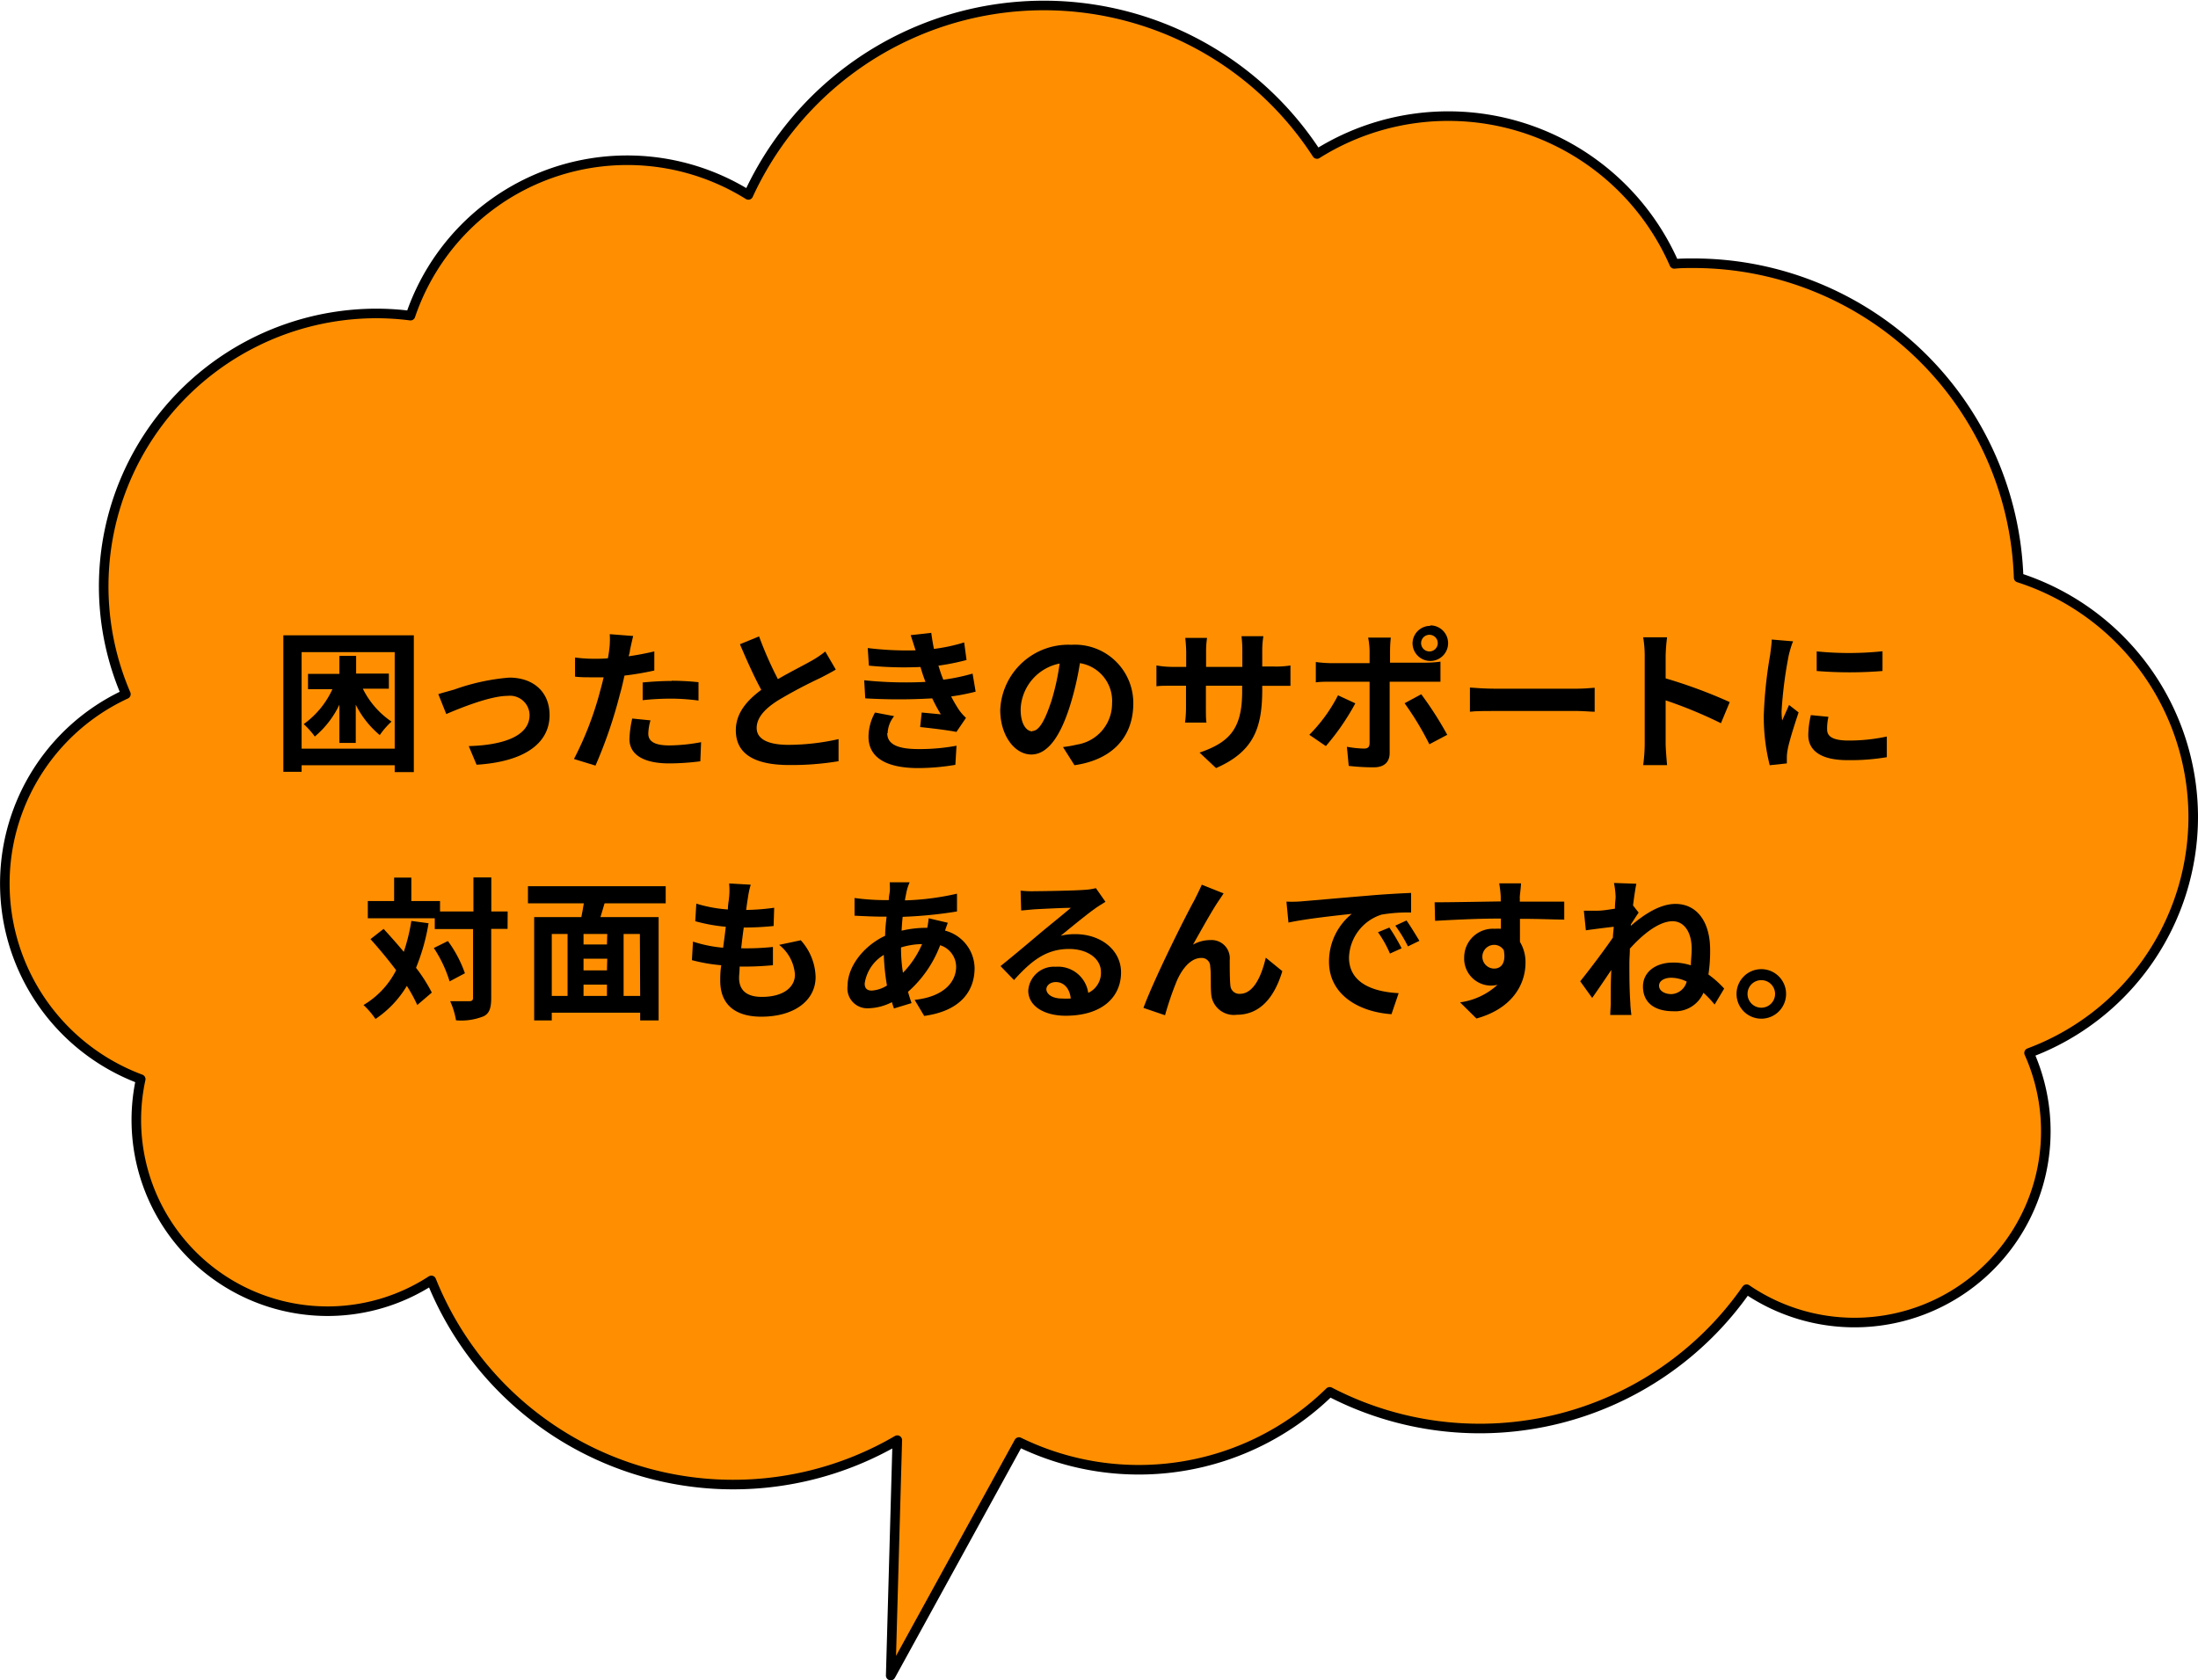 <svg xmlns="http://www.w3.org/2000/svg" viewBox="0 0 229.77 175.67"><defs><style>.cls-1{fill:#ff8f00;}.cls-2{fill:none;stroke:#000;stroke-linecap:round;stroke-linejoin:round;}</style></defs><g id="レイヤー_2" data-name="レイヤー 2"><g id="レイヤー_2-2" data-name="レイヤー 2"><path class="cls-1" d="M229.27,85.39a26.32,26.32,0,0,0-18.25-25,34,34,0,0,0-34-32.87c-.68,0-1.36,0-2,.07a25.78,25.78,0,0,0-37.35-11.49,34,34,0,0,0-59.44,4.28A23.92,23.92,0,0,0,42.91,33a27.89,27.89,0,0,0-3.56-.23,28.53,28.53,0,0,0-26.19,39.8,21.82,21.82,0,0,0,1.55,40.25,20,20,0,0,0,19.51,24.26,19.91,19.91,0,0,0,10.87-3.22A34,34,0,0,0,93.8,150.56l-.69,24.61,13.41-24.41A28.52,28.52,0,0,0,139,145.51a34,34,0,0,0,43.58-10.73,20,20,0,0,0,29.53-24.7A26.34,26.34,0,0,0,229.27,85.39Z"/><path class="cls-2" d="M229.27,85.39a26.32,26.32,0,0,0-18.25-25,34,34,0,0,0-34-32.87c-.68,0-1.36,0-2,.07a25.78,25.78,0,0,0-37.35-11.49,34,34,0,0,0-59.44,4.28A23.92,23.92,0,0,0,42.91,33a27.89,27.89,0,0,0-3.56-.23,28.53,28.53,0,0,0-26.19,39.8,21.82,21.82,0,0,0,1.55,40.25,20,20,0,0,0,19.51,24.26,19.91,19.91,0,0,0,10.87-3.22A34,34,0,0,0,93.8,150.56l-.69,24.61,13.41-24.41A28.52,28.52,0,0,0,139,145.51a34,34,0,0,0,43.58-10.73,20,20,0,0,0,29.53-24.7A26.34,26.34,0,0,0,229.27,85.39Z"/><path d="M43.26,66.42v14.3h-2V80H31.53v.69H29.62V66.42Zm-2,11.85V68.18H31.53V78.27ZM37.93,72a8.9,8.9,0,0,0,3,3.44,7.88,7.88,0,0,0-1.23,1.41,9.87,9.87,0,0,1-2.51-3.18v4H35.48v-4A9.91,9.91,0,0,1,32.91,77a8.92,8.92,0,0,0-1.16-1.3,9.17,9.17,0,0,0,3-3.65H32.2v-1.6h3.28V68.57h1.75v1.85h3.42V72Z"/><path d="M47.48,72.09a22.39,22.39,0,0,1,5.75-1.25c2.53,0,4.22,1.5,4.22,3.92,0,2.9-2.54,4.87-7.63,5.19L49,78c3.67-.1,6.36-1.07,6.36-3.25a2.05,2.05,0,0,0-2.29-2c-1.86,0-5.06,1.32-6.42,1.9l-.83-2.08C46.27,72.42,47,72.23,47.48,72.09Z"/><path d="M65.85,68c0,.18-.08.39-.13.61.9-.13,1.8-.3,2.68-.51v2a31.16,31.16,0,0,1-3.12.53c-.15.69-.31,1.39-.49,2a48.85,48.85,0,0,1-2.54,7.41L60,79.35a34.53,34.53,0,0,0,2.76-7.2c.12-.43.24-.88.34-1.34l-1.06,0c-.76,0-1.37,0-1.93-.07l0-2a15.22,15.22,0,0,0,2,.13c.46,0,.94,0,1.44-.05.06-.35.11-.65.14-.91a8.33,8.33,0,0,0,.05-1.61l2.45.19C66.06,67,65.92,67.67,65.85,68Zm1.92,8.69c0,.71.48,1.24,2.2,1.24a18.52,18.52,0,0,0,3.32-.34l-.08,2a26,26,0,0,1-3.26.22c-2.69,0-4.15-.93-4.15-2.54a11.05,11.05,0,0,1,.29-2.15l1.91.19A5.46,5.46,0,0,0,67.77,76.71Zm2.44-5.52a26.88,26.88,0,0,1,2.81.15l0,1.92a22.44,22.44,0,0,0-2.75-.2,28,28,0,0,0-3.09.16V71.35C68,71.27,69.18,71.19,70.21,71.19Z"/><path d="M81.32,71c1.32-.77,2.71-1.46,3.46-1.89a10.13,10.13,0,0,0,1.49-1L87.37,70c-.48.29-1,.56-1.58.86a50.22,50.22,0,0,0-4.47,2.37C80,74.07,79.1,75,79.1,76.11s1.1,1.76,3.33,1.76a24.12,24.12,0,0,0,5.23-.6l0,2.31a29.77,29.77,0,0,1-5.14.4c-3.18,0-5.6-.88-5.6-3.63,0-1.77,1.12-3.09,2.66-4.23-.74-1.36-1.51-3.07-2.23-4.77l2-.82A38.66,38.66,0,0,0,81.32,71Z"/><path d="M96.75,71.29c-.08-.19-.15-.39-.21-.56-.13-.37-.22-.68-.32-1a37.61,37.61,0,0,1-5.39-.14l-.12-1.84a33.62,33.62,0,0,0,5,.24c-.16-.51-.32-1-.51-1.59l2.15-.24c.08.58.17,1.14.28,1.68a18.1,18.1,0,0,0,3.16-.68l.25,1.84a24.22,24.22,0,0,1-2.94.59c.08.25.16.51.24.75s.17.46.27.72a20.69,20.69,0,0,0,3.06-.64l.32,1.89a22.38,22.38,0,0,1-2.56.5,14.38,14.38,0,0,0,.83,1.42,5.42,5.42,0,0,0,.72.82l-1,1.47c-.89-.18-2.62-.39-3.79-.51l.16-1.52,2,.19a18.27,18.27,0,0,1-.9-1.67,59.86,59.86,0,0,1-7,0l-.11-1.89A41.78,41.78,0,0,0,96.75,71.29Zm-4,5.36c0,1.18,1.13,1.66,3.24,1.66a20.67,20.67,0,0,0,4-.35l-.12,2A23.59,23.59,0,0,1,96,80.3c-3.2,0-5.18-1-5.21-3.23a5.31,5.31,0,0,1,.68-2.58l2,.38A3,3,0,0,0,92.79,76.65Z"/><path d="M112.32,80l-1.2-1.9a12.69,12.69,0,0,0,1.48-.26,4.34,4.34,0,0,0,3.65-4.29,4,4,0,0,0-3.36-4.22,30.68,30.68,0,0,1-1,4.33c-1,3.24-2.33,5.22-4.08,5.22s-3.25-2-3.25-4.66A7.12,7.12,0,0,1,112,67.41a6.1,6.1,0,0,1,6.47,6.25C118.42,77,116.35,79.42,112.32,80Zm-4.4-3.58c.67,0,1.29-1,2-3.17a24.43,24.43,0,0,0,.85-3.88,5.06,5.06,0,0,0-4.07,4.65C106.65,75.67,107.29,76.46,107.92,76.46Z"/><path d="M127.12,80.3l-1.72-1.62c3.09-1.07,4.45-2.45,4.45-6.38v-.61h-3.79v2.17c0,.71,0,1.36.06,1.68h-2.24a12.43,12.43,0,0,0,.1-1.68V71.69h-1.36c-.8,0-1.38,0-1.73.06V69.57a10,10,0,0,0,1.73.15H124V68.13a14.33,14.33,0,0,0-.1-1.44h2.28a9.5,9.5,0,0,0-.1,1.44v1.59h3.79V68a12.24,12.24,0,0,0-.09-1.49h2.29a9.63,9.63,0,0,0-.12,1.49v1.68h1.19a9.49,9.49,0,0,0,1.76-.11v2.13c-.35,0-.91,0-1.76,0h-1.19v.53C131.93,76.18,131,78.6,127.12,80.3Z"/><path d="M138.6,78l-1.73-1.18a16.52,16.52,0,0,0,3-4.13l1.81.84A25,25,0,0,1,138.6,78Zm6.71-10v1.28H149a11.75,11.75,0,0,0,1.58-.11v2.1c-.51,0-1.13,0-1.57,0h-3.74v7.44c0,.93-.53,1.51-1.67,1.51a22.32,22.32,0,0,1-2.61-.15l-.19-2a10.9,10.9,0,0,0,1.78.19c.42,0,.58-.16.59-.57,0-.6,0-5.67,0-6.42v0h-4.07c-.48,0-1.1,0-1.55.07V69.21a13,13,0,0,0,1.55.12h4.07V68.05a7.68,7.68,0,0,0-.15-1.39h2.37A13.77,13.77,0,0,0,145.31,68.05Zm6,8.81-1.89,1a31,31,0,0,0-2.59-4.29l1.74-.94A36.19,36.19,0,0,1,151.31,76.86Zm-1.79-11.43a1.86,1.86,0,1,1-1.86,1.86A1.85,1.85,0,0,1,149.52,65.43Zm0,2.72a.87.87,0,0,0,0-1.73.87.87,0,1,0,0,1.73Z"/><path d="M156.23,72h8.6c.75,0,1.46-.07,1.87-.1v2.51c-.38,0-1.2-.08-1.87-.08h-8.6c-.91,0-2,0-2.57.08V71.88C154.23,71.93,155.4,72,156.23,72Z"/><path d="M171.93,68.55a11.31,11.31,0,0,0-.16-1.92h2.5a18.27,18.27,0,0,0-.15,1.92v2.37a52,52,0,0,1,6.7,2.48l-.92,2.21a46.61,46.61,0,0,0-5.78-2.39v4.53c0,.47.09,1.59.15,2.24h-2.5a16.87,16.87,0,0,0,.16-2.24Z"/><path d="M187,68.45a44.1,44.1,0,0,0-.76,5.88,7.43,7.43,0,0,0,.06,1c.24-.55.5-1.11.72-1.63l1,.78c-.45,1.33-1,3.07-1.15,3.92a4.57,4.57,0,0,0-.08.75c0,.18,0,.44,0,.66L185,80a20.57,20.57,0,0,1-.62-5.24,45.44,45.44,0,0,1,.67-6.33c.05-.45.15-1.06.16-1.57l2.24.19C187.28,67.37,187.07,68.17,187,68.45Zm4,7.83c0,.71.61,1.14,2.24,1.14a18.87,18.87,0,0,0,4-.42l0,2.16a22.76,22.76,0,0,1-4.13.31c-2.76,0-4.08-1-4.08-2.63a9.57,9.57,0,0,1,.27-2.08l1.84.18A5.26,5.26,0,0,0,191,76.28Zm5.79-8.19v2.06a42.71,42.71,0,0,1-6.88,0V68.1A33.61,33.61,0,0,0,196.75,68.09Z"/><path d="M44.8,96.52a21.48,21.48,0,0,1-1.31,4.66,16.28,16.28,0,0,1,1.65,2.59l-1.52,1.3a15.7,15.7,0,0,0-1.09-2,10.86,10.86,0,0,1-3.28,3.46A8.32,8.32,0,0,0,38,105.07a8.93,8.93,0,0,0,3.41-3.64c-.85-1.13-1.8-2.27-2.68-3.25l1.37-1.07c.68.74,1.4,1.55,2.11,2.4A19.6,19.6,0,0,0,43,96.28Zm8.26.59H51.35v7.2c0,1.08-.19,1.64-.8,1.94a6.31,6.31,0,0,1-2.88.42,8.11,8.11,0,0,0-.61-2c.9,0,1.76,0,2,0s.39-.08.39-.34v-7.2h-4V96h-7V94.2H41.2V91.75H43V94.2h3v1.09h3.49V91.73h1.87v3.56h1.71Zm-6.24,1.27a12.7,12.7,0,0,1,1.78,3.37L47,102.6a13.44,13.44,0,0,0-1.65-3.49Z"/><path d="M63.2,94.44c-.14.49-.3,1-.43,1.44h6.08v10.8H66.92v-.81H57.68v.81H55.84V95.88h4.93c.1-.47.19-1,.26-1.44H55.19V92.65h14.4v1.79Zm-5.52,9.68h1.65V97.64H57.68Zm5.8-6.48H61v1.1h2.45Zm0,2.59H61v1.22h2.45ZM61,104.12h2.45v-1.18H61Zm5.89-6.48H65.19v6.48h1.73Z"/><path d="M78.18,93.89c-.05.28-.11.71-.18,1.24a23.41,23.41,0,0,0,2.93-.23l-.06,1.91a30.46,30.46,0,0,1-3.12.16c-.1.7-.19,1.45-.27,2.17h.11A27.2,27.2,0,0,0,80.8,99l0,1.91c-.9.08-1.83.14-2.84.14h-.64c0,.48-.06.88-.06,1.17,0,1.33.82,2,2.38,2,2.24,0,3.46-1,3.46-2.33a4.36,4.36,0,0,0-1.65-3.11l2.26-.48a5.93,5.93,0,0,1,1.55,3.84c0,2.42-2.17,4.15-5.68,4.15-2.51,0-4.29-1.09-4.29-3.76,0-.39,0-1,.11-1.62a17.67,17.67,0,0,1-3.07-.53l.11-1.94a14.1,14.1,0,0,0,3.15.64c.1-.72.2-1.47.28-2.19a17.91,17.91,0,0,1-3.19-.58l.11-1.84a14.46,14.46,0,0,0,3.3.61c0-.49.1-.93.13-1.29a7.48,7.48,0,0,0,0-1.43l2.26.13C78.31,93.05,78.24,93.48,78.18,93.89Z"/><path d="M94.76,93.25c-.05.28-.12.56-.16.88a27.8,27.8,0,0,0,5.44-.7v1.86a45.31,45.31,0,0,1-5.68.56c-.05.48-.09,1-.11,1.45A11.29,11.29,0,0,1,96.64,97h.29a9,9,0,0,0,.15-1l2,.47c-.06.17-.19.51-.29.82a4.12,4.12,0,0,1,3.09,3.92c0,2.27-1.33,4.46-5.27,5l-1-1.68c3.09-.33,4.34-1.9,4.34-3.47a2.38,2.38,0,0,0-1.67-2.24,12.22,12.22,0,0,1-3.36,4.87c.11.4.24.8.37,1.18l-1.84.56c-.07-.21-.15-.43-.21-.66a5.64,5.64,0,0,1-2.48.64,2.07,2.07,0,0,1-2.16-2.32c0-2.06,1.69-4.21,3.93-5.26,0-.69.08-1.36.15-2h-.51c-.84,0-2.08-.06-2.84-.1l0-1.85a23.69,23.69,0,0,0,2.94.22h.64c0-.3.06-.59.1-.86s0-.69,0-1l2.08,0C94.88,92.73,94.82,93,94.76,93.25Zm-3.64,10.31a3.34,3.34,0,0,0,1.6-.53,22.77,22.77,0,0,1-.33-3.2,4.19,4.19,0,0,0-2,3C90.39,103.29,90.61,103.56,91.12,103.56Zm3.27-1.86a9.8,9.8,0,0,0,2-3,7.8,7.8,0,0,0-2.2.35v0A16.58,16.58,0,0,0,94.39,101.7Z"/><path d="M108.16,93.17c.85,0,4.28-.06,5.19-.14a6,6,0,0,0,1.21-.18l1,1.43c-.37.24-.76.46-1.12.73-.87.61-2.55,2-3.56,2.82a6.16,6.16,0,0,1,1.52-.17c2.72,0,4.79,1.69,4.79,4,0,2.53-1.92,4.53-5.8,4.53-2.22,0-3.9-1-3.9-2.63a2.68,2.68,0,0,1,2.86-2.49,3.19,3.19,0,0,1,3.41,2.73,2.31,2.31,0,0,0,1.33-2.17c0-1.44-1.44-2.42-3.33-2.42-2.45,0-4,1.3-5.76,3.25L104.59,101c1.14-.91,3.08-2.54,4-3.32s2.56-2.09,3.35-2.77c-.82,0-3,.11-3.88.16l-1.31.12-.06-2.08A10,10,0,0,0,108.16,93.17ZM111,104.39a9,9,0,0,0,.93,0c-.09-1-.69-1.72-1.55-1.72-.61,0-1,.37-1,.77C109.43,104,110.08,104.39,111,104.39Z"/><path d="M127.41,94.15c-.78,1.15-1.9,3.2-2.7,4.61a3.67,3.67,0,0,1,1.84-.48,1.9,1.9,0,0,1,2,2.08c0,.72,0,2,.07,2.67a.93.93,0,0,0,1,.87c1.39,0,2.24-1.79,2.7-3.78l1.73,1.41c-.83,2.74-2.32,4.56-4.77,4.56a2.37,2.37,0,0,1-2.67-2.22c-.07-.85,0-2.17-.1-2.82a.88.88,0,0,0-.94-.9c-1.09,0-2,1.12-2.56,2.42a32.85,32.85,0,0,0-1.22,3.57l-2.26-.77c1.19-3.2,4.47-9.73,5.32-11.25.21-.43.51-1,.78-1.63l2.28.91C127.77,93.62,127.59,93.89,127.41,94.15Z"/><path d="M136.07,94.23c1.34-.11,4-.35,6.91-.59,1.65-.15,3.4-.24,4.53-.29l0,2.05a16,16,0,0,0-3.09.22,4.87,4.87,0,0,0-3.4,4.48c0,2.65,2.47,3.59,5.19,3.73l-.75,2.2c-3.36-.23-6.53-2-6.53-5.49a6.4,6.4,0,0,1,2.38-5c-1.5.16-4.77.51-6.62.91l-.21-2.19C135.14,94.29,135.76,94.26,136.07,94.23Zm10.45,4.91-1.22.55a11.94,11.94,0,0,0-1.25-2.23l1.19-.49A20.58,20.58,0,0,1,146.52,99.14Zm1.86-.78-1.2.58a14.21,14.21,0,0,0-1.32-2.17l1.17-.54C147.43,96.79,148,97.74,148.38,98.36Z"/><path d="M158.87,93.77a4.63,4.63,0,0,1,0,.49c1.62,0,3.81,0,4.65,0l0,1.88c-1,0-2.45-.08-4.63-.08,0,.82,0,1.7,0,2.41a4.09,4.09,0,0,1,.58,2.19c0,2.08-1.22,4.74-5.13,5.82l-1.71-1.69a7.23,7.23,0,0,0,3.91-1.83,3.38,3.38,0,0,1-.72.08,2.82,2.82,0,0,1-2.76-2.94,3,3,0,0,1,3.2-3,4.31,4.31,0,0,1,.64,0c0-.35,0-.72,0-1.07-2.42,0-4.92.13-6.88.24l-.05-1.94c1.82,0,4.74-.06,6.91-.09,0-.21,0-.37,0-.5a11.67,11.67,0,0,0-.16-1.39H159C159,92.65,158.89,93.51,158.87,93.77Zm-2.67,7.49c.67,0,1.26-.52,1-1.92a1.18,1.18,0,0,0-1-.56,1.24,1.24,0,1,0,0,2.48Z"/><path d="M168.72,92.31l2.34.08c-.1.45-.22,1.26-.35,2.27l.59.75c-.21.29-.54.82-.82,1.24a.71.71,0,0,1,0,.14c1.29-1.12,3-2.29,4.66-2.29,2.27,0,3.63,1.89,3.63,4.8a15.91,15.91,0,0,1-.18,2.58,10.5,10.5,0,0,1,1.65,1.47l-1,1.67a11.48,11.48,0,0,0-1.17-1.23,3.21,3.21,0,0,1-3.17,1.93c-1.79,0-3.15-.78-3.15-2.59,0-1.44,1.23-2.5,3.17-2.5a6,6,0,0,1,1.84.29c0-.54.08-1.12.08-1.74,0-1.72-.78-2.87-2-2.87-1.44,0-3.18,1.43-4.46,2.87,0,.52-.05,1-.05,1.53,0,1.32,0,2.66.1,4.16,0,.29.06.87.11,1.24h-2.21c0-.36.05-.93.05-1.19,0-1.25,0-2.17.06-3.52-.67,1-1.47,2.18-2,2.93l-1.25-1.74c.91-1.13,2.51-3.24,3.42-4.58,0-.37.07-.75.08-1.12-.78.09-2,.24-2.91.37l-.21-2.05c.47,0,.84,0,1.4,0s1.16-.11,1.85-.21c0-.61.07-1,.07-1.23A8.9,8.9,0,0,0,168.72,92.31Zm6,11.62a1.74,1.74,0,0,0,1.6-1.31,3.74,3.74,0,0,0-1.64-.4c-.65,0-1.25.3-1.25.83S174,103.93,174.73,103.93Z"/><path d="M186.71,103.91a2.59,2.59,0,1,1-2.6-2.59A2.59,2.59,0,0,1,186.71,103.91Zm-1.15,0a1.44,1.44,0,1,0-1.45,1.44A1.44,1.44,0,0,0,185.56,103.91Z"/></g></g></svg>